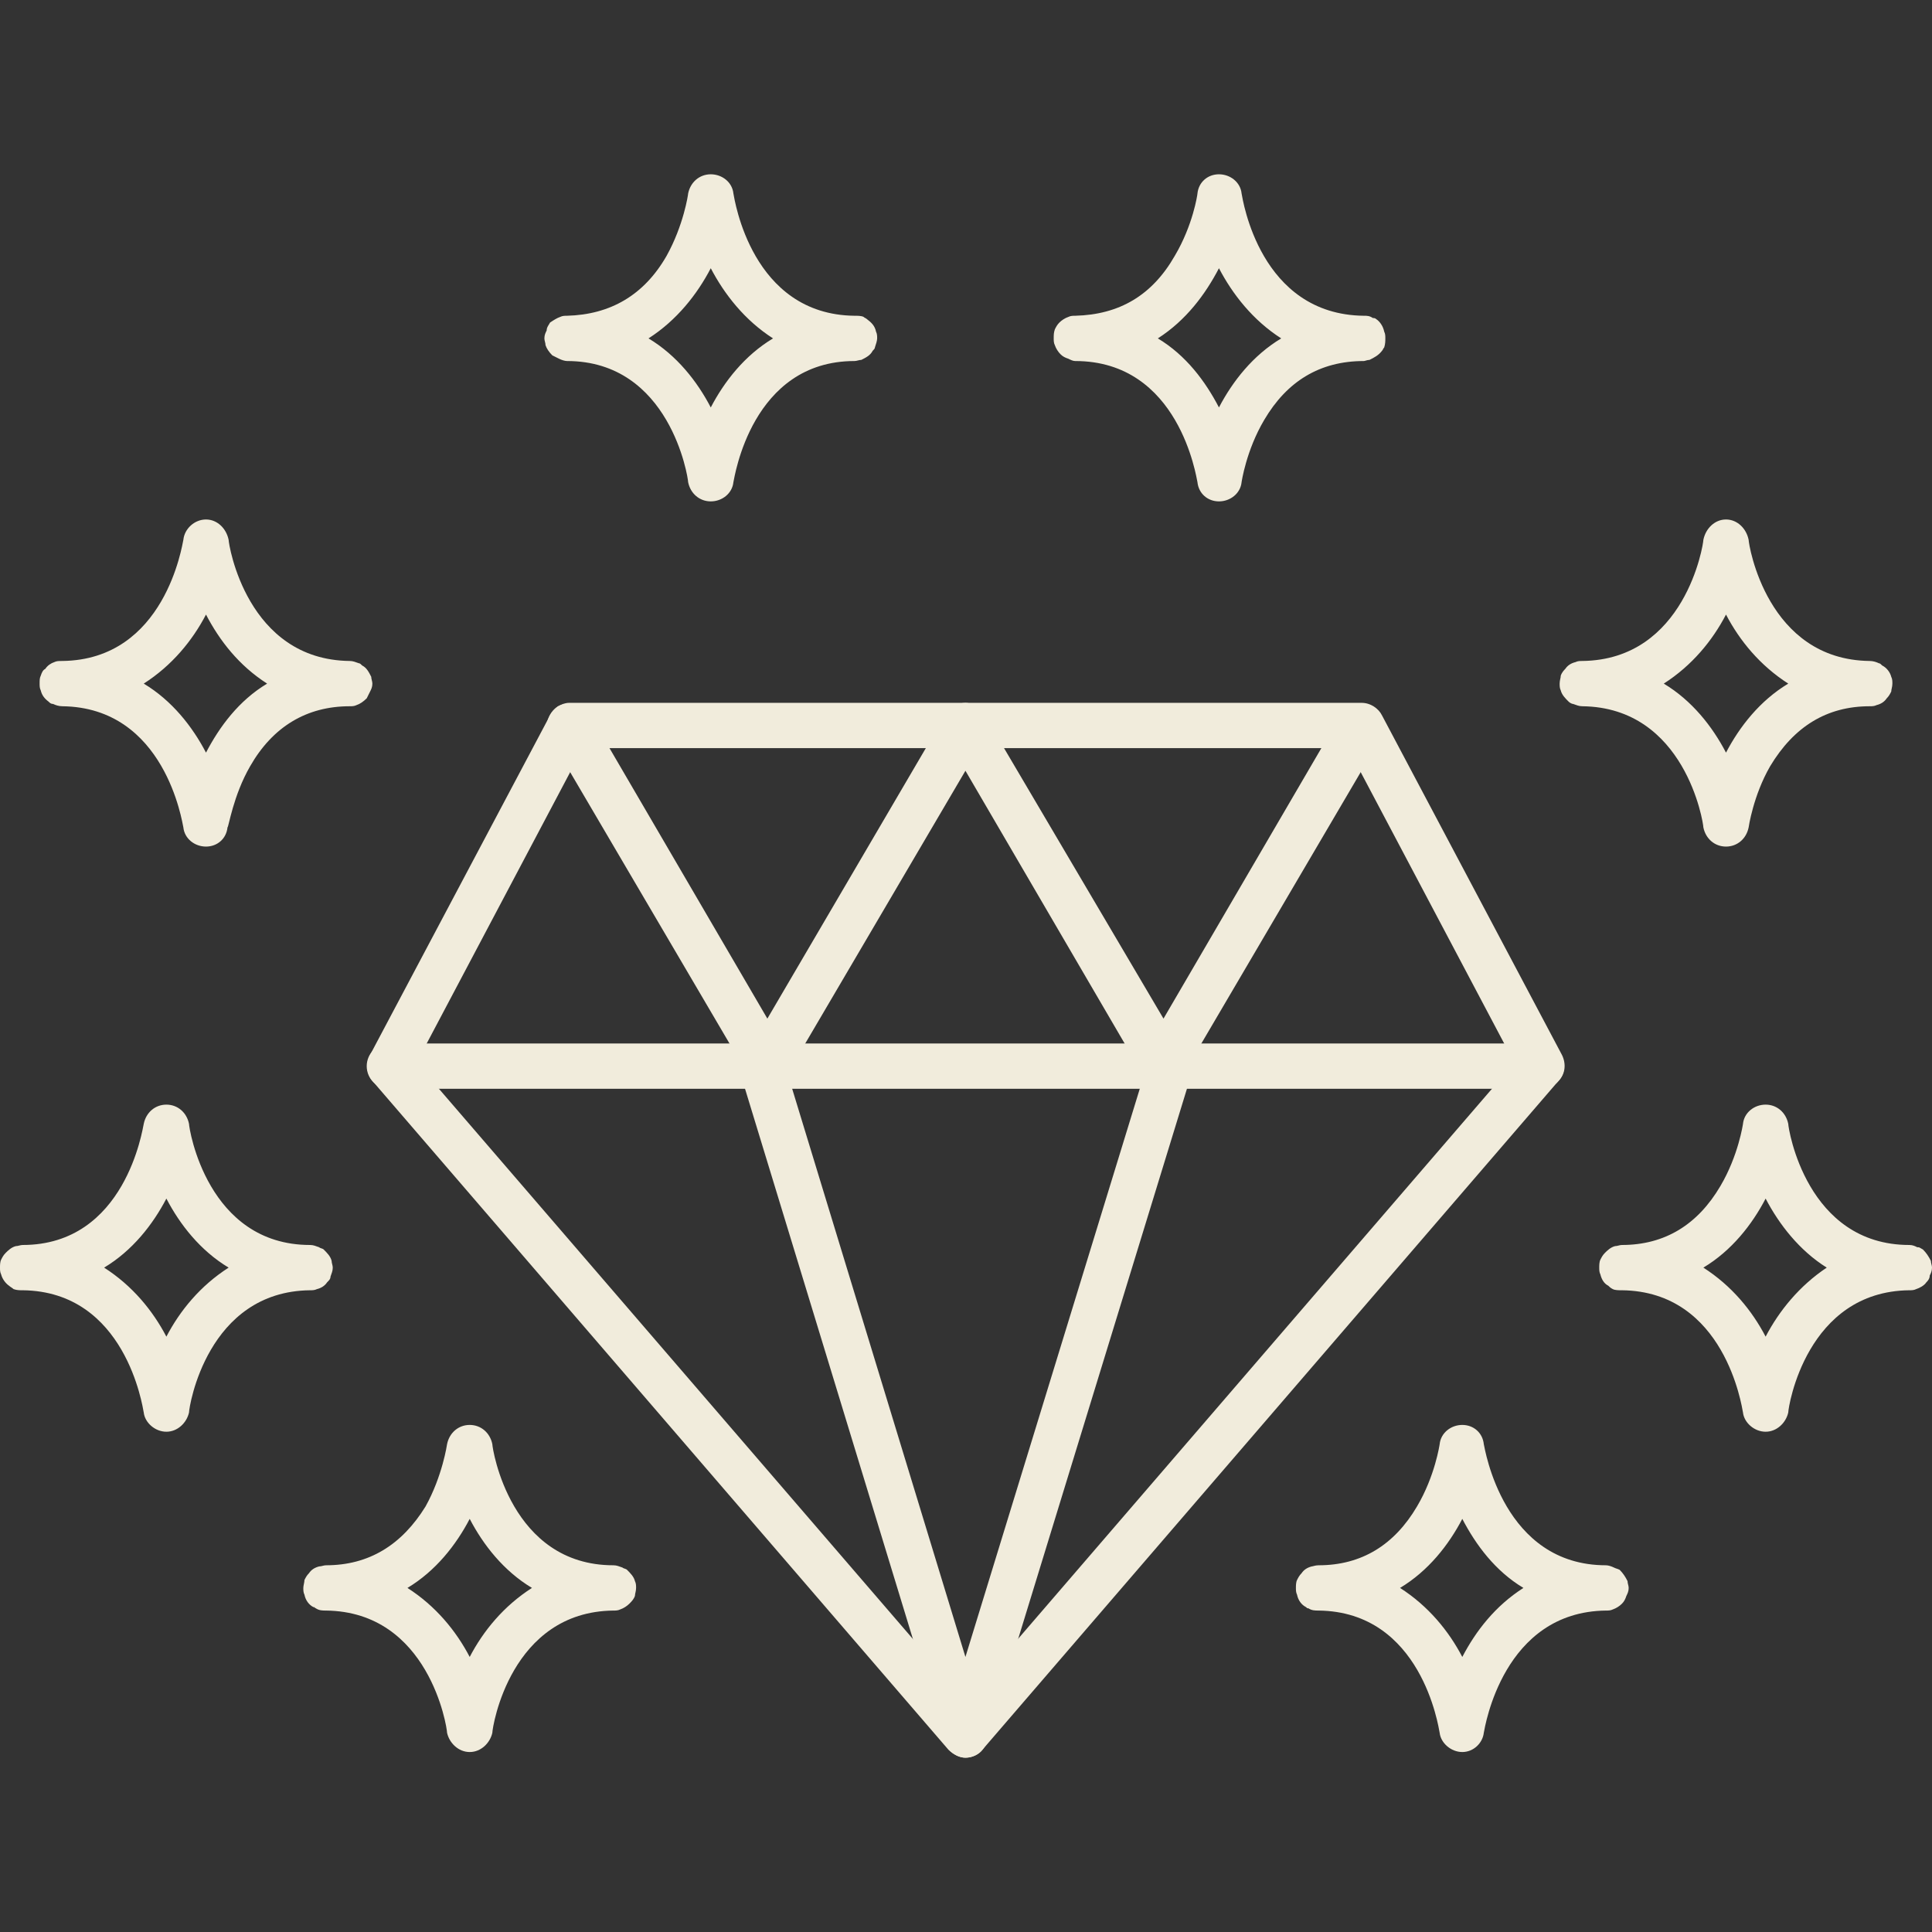 <svg width="85" height="85" viewBox="0 0 85 85" fill="none" xmlns="http://www.w3.org/2000/svg">
<rect x="0" y="0" width="85" height="85" fill="#333333" stroke="none"/>
<g clip-path="url(#clip0_5210_37510)">
<path fill-rule="evenodd" clip-rule="evenodd" d="M42.475 77.331C42.226 77.331 41.928 77.181 41.728 76.982L16.383 47.553C16.134 47.255 16.084 46.806 16.283 46.408L24.201 31.47C24.35 31.171 24.698 30.922 25.047 30.922H59.904C60.302 30.922 60.65 31.171 60.8 31.47L68.717 46.408C68.916 46.806 68.867 47.255 68.568 47.553L43.222 76.982C43.073 77.181 42.774 77.331 42.475 77.331ZM18.325 46.757L42.475 74.791L66.626 46.757L59.306 32.914H25.645L18.325 46.757Z" fill="#F1ECDC"/>
<path fill-rule="evenodd" clip-rule="evenodd" d="M51.189 47.802C50.841 47.802 50.492 47.603 50.293 47.304L42.475 33.91L34.608 47.304C34.458 47.603 34.11 47.802 33.761 47.802C33.413 47.802 33.064 47.603 32.914 47.304L24.2 32.465C23.902 31.968 24.101 31.37 24.549 31.071C25.047 30.822 25.645 30.972 25.943 31.42L33.761 44.815L41.579 31.47C41.629 31.37 41.678 31.32 41.778 31.221C41.828 31.171 41.927 31.071 42.027 31.021C42.176 30.972 42.326 30.922 42.475 30.922C42.625 30.922 42.724 30.972 42.873 31.021C42.973 31.071 43.073 31.171 43.172 31.221C43.222 31.32 43.272 31.37 43.322 31.47L51.189 44.815L59.007 31.42C59.306 30.972 59.903 30.822 60.352 31.071C60.849 31.37 60.999 31.968 60.75 32.465L52.036 47.304C51.837 47.603 51.538 47.802 51.189 47.802Z" fill="#F1ECDC"/>
<path fill-rule="evenodd" clip-rule="evenodd" d="M67.821 47.902H17.129C16.582 47.902 16.134 47.454 16.134 46.906C16.134 46.358 16.582 45.91 17.129 45.91H67.821C68.368 45.91 68.817 46.358 68.817 46.906C68.817 47.454 68.368 47.902 67.821 47.902Z" fill="#F1ECDC"/>
<path fill-rule="evenodd" clip-rule="evenodd" d="M42.475 77.331C42.077 77.331 41.678 77.032 41.529 76.584L32.566 47.205C32.416 46.657 32.715 46.11 33.213 45.96C33.761 45.761 34.309 46.06 34.458 46.608L42.475 72.899L50.542 46.608C50.691 46.06 51.239 45.761 51.787 45.96C52.285 46.11 52.584 46.657 52.434 47.205L43.421 76.584C43.322 77.032 42.923 77.331 42.475 77.331ZM31.271 22.059C30.773 22.059 30.375 21.71 30.275 21.212C30.275 21.013 29.479 15.884 24.947 15.884C24.848 15.884 24.698 15.834 24.599 15.784L24.3 15.635C24.151 15.486 24.051 15.336 24.001 15.187C24.001 15.087 23.951 14.988 23.951 14.888C23.951 14.739 24.001 14.639 24.051 14.54C24.051 14.39 24.151 14.291 24.2 14.191C24.35 14.091 24.499 13.992 24.648 13.942C24.748 13.892 24.848 13.892 24.947 13.892C26.84 13.842 28.333 12.996 29.329 11.253C30.076 9.909 30.275 8.564 30.275 8.514C30.375 8.017 30.773 7.668 31.271 7.668C31.769 7.668 32.217 8.017 32.267 8.514C32.317 8.763 33.064 13.842 37.595 13.892C37.745 13.892 37.894 13.892 37.994 13.942C38.043 13.992 38.093 13.992 38.143 14.042C38.342 14.191 38.492 14.341 38.541 14.589C38.591 14.689 38.591 14.789 38.591 14.888C38.591 14.988 38.541 15.137 38.492 15.287C38.492 15.336 38.442 15.386 38.392 15.436C38.292 15.635 38.093 15.735 37.894 15.834C37.794 15.834 37.695 15.884 37.595 15.884C33.064 15.884 32.317 21.013 32.267 21.212C32.217 21.71 31.769 22.059 31.271 22.059ZM28.532 14.888C29.777 15.635 30.674 16.78 31.271 17.926C31.869 16.78 32.765 15.635 34.01 14.888C32.765 14.091 31.869 12.946 31.271 11.801C30.674 12.946 29.777 14.091 28.532 14.888ZM53.629 22.059C53.131 22.059 52.733 21.71 52.683 21.212C52.633 21.013 51.886 15.884 47.305 15.884C47.206 15.884 47.106 15.834 47.006 15.784C46.857 15.735 46.758 15.685 46.658 15.585C46.558 15.486 46.459 15.336 46.409 15.187C46.359 15.087 46.359 14.988 46.359 14.888C46.359 14.739 46.359 14.639 46.409 14.49C46.459 14.39 46.508 14.291 46.608 14.191C46.708 14.091 46.857 13.992 47.006 13.942C47.106 13.892 47.206 13.892 47.305 13.892C49.247 13.842 50.691 12.996 51.687 11.253C52.484 9.909 52.683 8.564 52.683 8.514C52.733 8.017 53.131 7.668 53.629 7.668C54.127 7.668 54.575 8.017 54.625 8.514C54.675 8.763 55.422 13.842 60.003 13.892C60.152 13.892 60.252 13.892 60.401 13.992C60.451 13.992 60.501 13.992 60.551 14.042C60.7 14.141 60.849 14.341 60.899 14.589C60.949 14.689 60.949 14.789 60.949 14.888C60.949 14.988 60.949 15.137 60.899 15.287C60.849 15.336 60.849 15.386 60.8 15.436C60.65 15.635 60.451 15.735 60.252 15.834C60.152 15.834 60.053 15.884 60.003 15.884C58.061 15.884 56.617 16.78 55.621 18.474C54.824 19.818 54.625 21.212 54.625 21.212C54.575 21.71 54.127 22.059 53.629 22.059ZM50.94 14.888C52.185 15.635 53.032 16.78 53.629 17.926C54.227 16.78 55.123 15.635 56.368 14.888C55.123 14.091 54.227 12.946 53.629 11.801C53.032 12.946 52.185 14.091 50.94 14.888ZM75.937 37.246C75.439 37.246 75.041 36.898 74.941 36.4C74.941 36.2 74.145 31.121 69.613 31.072C69.464 31.072 69.364 31.022 69.215 30.972C69.165 30.972 69.066 30.922 69.016 30.872C68.866 30.723 68.717 30.574 68.667 30.375C68.618 30.275 68.618 30.175 68.618 30.076C68.618 29.926 68.667 29.827 68.667 29.727C68.717 29.578 68.817 29.478 68.866 29.428C68.966 29.279 69.115 29.179 69.315 29.13C69.414 29.08 69.514 29.08 69.613 29.08C74.145 29.03 74.941 23.951 74.941 23.752C75.041 23.254 75.439 22.855 75.937 22.855C76.435 22.855 76.834 23.254 76.933 23.752C76.933 23.951 77.73 29.03 82.261 29.08C82.411 29.08 82.56 29.13 82.66 29.179C82.709 29.179 82.759 29.229 82.809 29.279C83.008 29.379 83.158 29.578 83.207 29.777C83.257 29.877 83.257 29.976 83.257 30.076C83.257 30.225 83.207 30.325 83.207 30.424C83.158 30.524 83.108 30.623 83.008 30.723C82.909 30.872 82.759 30.972 82.56 31.022C82.46 31.072 82.361 31.072 82.261 31.072C80.369 31.072 78.925 31.968 77.879 33.711C77.132 35.005 76.933 36.4 76.933 36.4C76.834 36.898 76.435 37.246 75.937 37.246ZM73.199 30.076C74.444 30.823 75.34 31.968 75.937 33.113C76.535 31.968 77.431 30.823 78.676 30.076C77.431 29.279 76.535 28.183 75.937 27.038C75.34 28.183 74.444 29.279 73.199 30.076ZM77.68 62.99C77.182 62.99 76.734 62.592 76.684 62.144C76.634 61.895 75.888 56.816 71.356 56.766C71.207 56.766 71.057 56.766 70.958 56.716C70.858 56.666 70.808 56.616 70.759 56.567C70.559 56.467 70.46 56.268 70.41 56.069C70.36 55.969 70.36 55.87 70.36 55.77C70.36 55.67 70.36 55.521 70.41 55.421C70.46 55.322 70.51 55.222 70.609 55.123C70.709 55.023 70.858 54.874 71.057 54.824C71.157 54.824 71.257 54.774 71.356 54.774C73.248 54.774 74.692 53.878 75.688 52.185C76.485 50.84 76.684 49.446 76.684 49.446C76.734 48.948 77.182 48.599 77.68 48.599C78.178 48.599 78.576 48.948 78.676 49.446C78.676 49.645 79.473 54.774 84.004 54.774C84.153 54.774 84.253 54.824 84.353 54.874H84.403C84.452 54.874 84.502 54.923 84.602 54.973C84.751 55.123 84.851 55.272 84.95 55.471C84.95 55.571 85 55.67 85 55.77C85 55.919 84.95 56.019 84.9 56.118C84.9 56.268 84.801 56.367 84.751 56.417C84.651 56.567 84.452 56.666 84.303 56.716C84.203 56.766 84.104 56.766 84.004 56.766C79.473 56.816 78.676 61.895 78.676 62.144C78.576 62.592 78.178 62.99 77.68 62.99ZM74.941 55.77C76.186 56.567 77.083 57.662 77.68 58.807C78.278 57.662 79.174 56.567 80.369 55.77C79.174 55.023 78.278 53.878 77.68 52.732C77.083 53.878 76.186 55.023 74.941 55.77ZM64.335 77.082C63.837 77.082 63.389 76.684 63.339 76.236C63.289 75.987 62.542 70.908 58.011 70.858C57.862 70.858 57.712 70.858 57.563 70.758C57.513 70.758 57.513 70.758 57.463 70.708C57.264 70.609 57.115 70.41 57.065 70.161C57.015 70.061 57.015 69.962 57.015 69.862C57.015 69.762 57.015 69.613 57.065 69.513C57.115 69.414 57.165 69.314 57.264 69.215C57.364 69.065 57.513 68.966 57.712 68.916C57.762 68.916 57.862 68.866 58.011 68.866C59.903 68.866 61.347 67.97 62.343 66.277C63.14 64.932 63.339 63.538 63.339 63.538C63.389 63.04 63.837 62.691 64.335 62.691C64.833 62.691 65.231 63.04 65.281 63.538C65.331 63.737 66.128 68.866 70.659 68.866C70.759 68.866 70.908 68.916 71.008 68.966C71.107 69.015 71.157 69.015 71.257 69.065C71.406 69.215 71.506 69.364 71.605 69.563C71.605 69.663 71.655 69.762 71.655 69.862C71.655 70.011 71.605 70.111 71.555 70.21C71.506 70.36 71.456 70.459 71.356 70.559C71.257 70.659 71.107 70.758 70.958 70.808C70.858 70.858 70.759 70.858 70.659 70.858C66.128 70.908 65.331 75.987 65.281 76.236C65.231 76.684 64.833 77.082 64.335 77.082ZM61.596 69.862C62.841 70.659 63.737 71.754 64.335 72.899C64.933 71.754 65.779 70.659 67.024 69.862C65.779 69.115 64.933 67.97 64.335 66.824C63.737 67.97 62.841 69.115 61.596 69.862ZM9.063 37.246C8.565 37.246 8.117 36.898 8.067 36.4C8.017 36.2 7.27 31.121 2.739 31.072C2.589 31.072 2.44 31.022 2.34 30.972C2.241 30.972 2.191 30.922 2.141 30.872C1.942 30.723 1.842 30.574 1.793 30.375C1.743 30.275 1.743 30.175 1.743 30.076C1.743 29.926 1.743 29.827 1.793 29.727C1.842 29.578 1.892 29.478 1.992 29.428C2.091 29.279 2.241 29.179 2.39 29.13C2.49 29.08 2.589 29.08 2.739 29.08C7.27 29.03 8.017 23.951 8.067 23.752C8.117 23.254 8.565 22.855 9.063 22.855C9.561 22.855 9.959 23.254 10.059 23.752C10.059 23.951 10.855 29.03 15.387 29.08C15.536 29.08 15.636 29.13 15.785 29.179C15.835 29.179 15.885 29.229 15.934 29.279C16.134 29.379 16.233 29.578 16.333 29.777C16.333 29.877 16.383 29.976 16.383 30.076C16.383 30.225 16.333 30.325 16.283 30.424L16.134 30.723C15.984 30.872 15.835 30.972 15.685 31.022C15.586 31.072 15.486 31.072 15.387 31.072C13.494 31.072 12.001 31.968 11.005 33.711C10.258 35.005 10.059 36.4 10.009 36.4C9.959 36.898 9.561 37.246 9.063 37.246ZM6.324 30.076C7.569 30.823 8.465 31.968 9.063 33.113C9.66 31.968 10.507 30.823 11.752 30.076C10.507 29.279 9.66 28.183 9.063 27.038C8.465 28.183 7.569 29.279 6.324 30.076ZM7.32 62.99C6.822 62.99 6.374 62.592 6.324 62.144C6.274 61.895 5.527 56.816 0.996 56.766C0.847 56.766 0.747 56.766 0.598 56.716C0.548 56.666 0.448 56.616 0.398 56.567C0.249 56.467 0.1 56.268 0.05 56.069C0 55.969 0 55.87 0 55.77C0 55.67 0 55.521 0.05 55.421C0.1 55.322 0.149 55.222 0.249 55.123C0.349 55.023 0.498 54.874 0.697 54.824C0.797 54.824 0.896 54.774 0.996 54.774C5.527 54.774 6.274 49.645 6.324 49.446C6.424 48.948 6.822 48.599 7.32 48.599C7.818 48.599 8.216 48.948 8.316 49.446C8.316 49.645 9.112 54.774 13.644 54.774C13.793 54.774 13.893 54.824 14.042 54.874C14.092 54.923 14.192 54.923 14.241 54.973C14.391 55.123 14.54 55.272 14.59 55.471C14.59 55.571 14.64 55.67 14.64 55.77C14.64 55.919 14.59 56.019 14.54 56.168C14.54 56.268 14.49 56.318 14.391 56.417C14.291 56.567 14.142 56.666 13.943 56.716C13.843 56.766 13.743 56.766 13.644 56.766C9.112 56.816 8.316 61.895 8.316 62.144C8.216 62.592 7.818 62.99 7.32 62.99ZM4.581 55.77C5.826 56.567 6.722 57.662 7.32 58.807C7.917 57.662 8.814 56.567 10.059 55.77C8.814 55.023 7.917 53.878 7.32 52.732C6.722 53.878 5.826 55.023 4.581 55.77ZM20.665 77.082C20.167 77.082 19.769 76.684 19.669 76.236C19.669 75.987 18.872 70.908 14.341 70.858C14.192 70.858 14.042 70.858 13.893 70.758C13.743 70.659 13.843 70.758 13.843 70.708H13.793C13.594 70.609 13.445 70.41 13.395 70.161C13.345 70.061 13.345 69.962 13.345 69.862C13.345 69.762 13.395 69.613 13.395 69.513C13.445 69.414 13.494 69.314 13.594 69.215C13.694 69.065 13.843 68.966 14.042 68.916C14.142 68.916 14.241 68.866 14.341 68.866C16.233 68.866 17.677 67.97 18.723 66.277C19.47 64.932 19.669 63.538 19.669 63.538C19.769 63.04 20.167 62.691 20.665 62.691C21.163 62.691 21.561 63.04 21.661 63.538C21.661 63.737 22.457 68.866 26.989 68.866C27.138 68.866 27.238 68.916 27.387 68.966C27.437 69.015 27.537 69.015 27.586 69.065C27.736 69.215 27.885 69.364 27.935 69.563C27.985 69.663 27.985 69.762 27.985 69.862C27.985 70.011 27.935 70.111 27.935 70.21C27.885 70.36 27.786 70.459 27.686 70.559C27.586 70.659 27.437 70.758 27.288 70.808C27.188 70.858 27.088 70.858 26.989 70.858C22.457 70.908 21.661 75.987 21.661 76.236C21.561 76.684 21.163 77.082 20.665 77.082ZM17.926 69.862C19.171 70.659 20.067 71.754 20.665 72.899C21.262 71.754 22.159 70.659 23.404 69.862C22.159 69.115 21.262 67.97 20.665 66.824C20.067 67.97 19.171 69.115 17.926 69.862Z" fill="#F1ECDC"/>
</g>
<defs>
<clipPath id="clip0_5210_37510">
<rect width="85" height="85" fill="white"/>
</clipPath>
</defs>
</svg>
